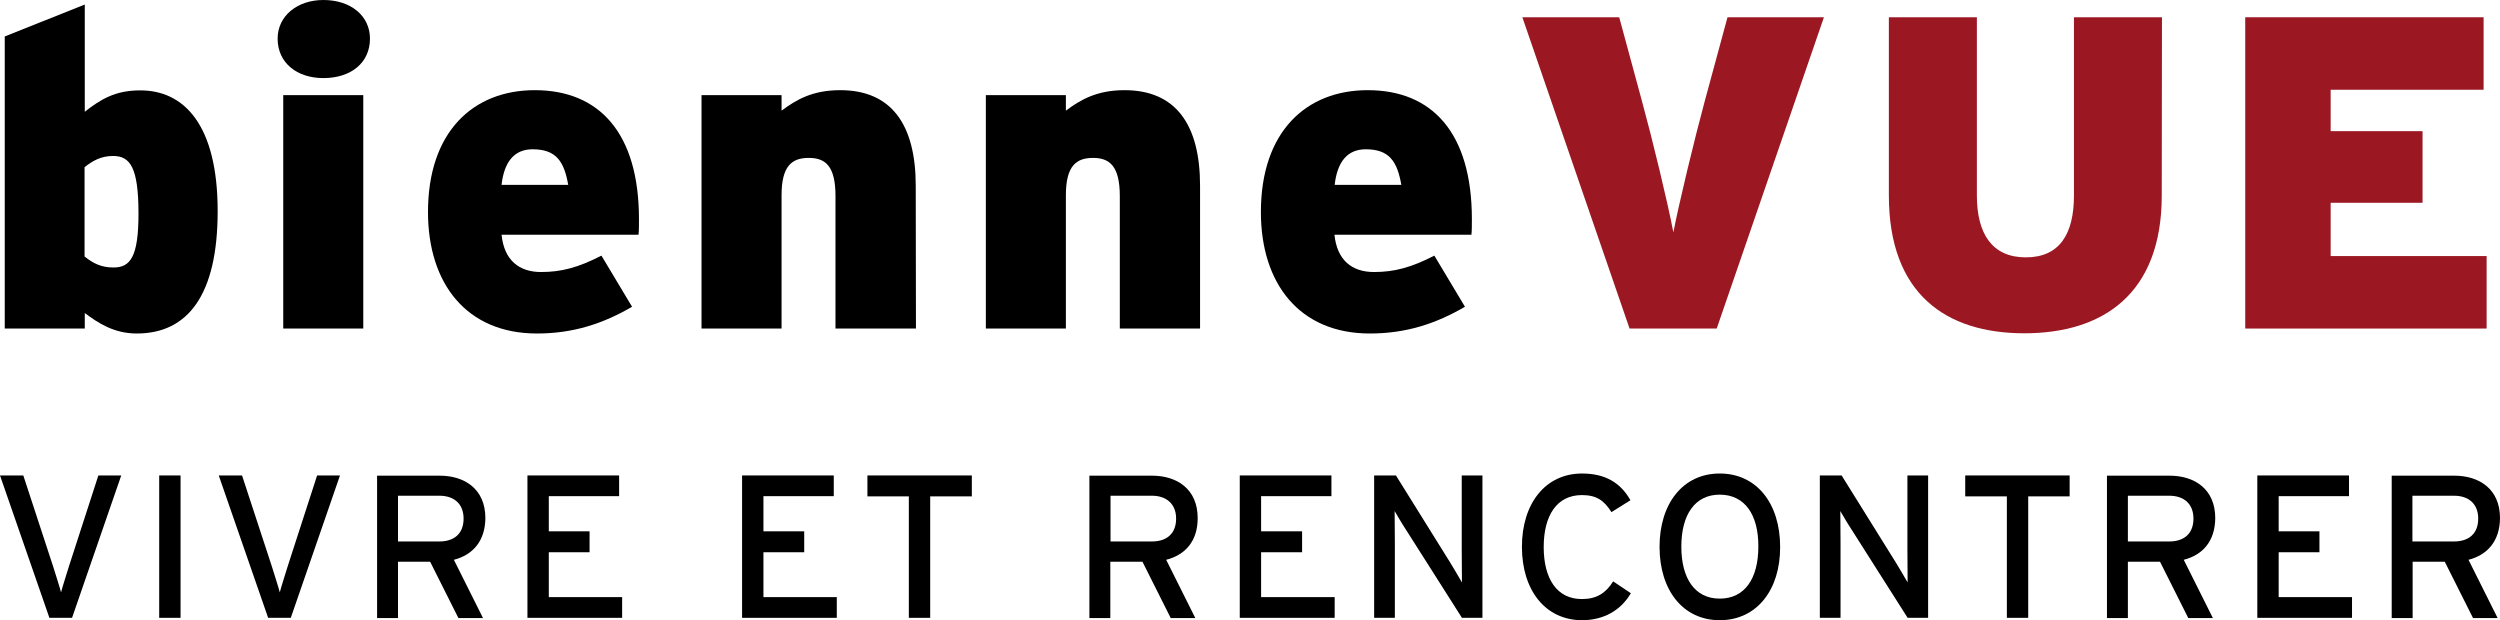 <?xml version="1.0" encoding="utf-8"?>
<!-- Generator: Adobe Illustrator 26.0.3, SVG Export Plug-In . SVG Version: 6.00 Build 0)  -->
<svg version="1.1" id="Ebene_1" xmlns="http://www.w3.org/2000/svg" xmlns:xlink="http://www.w3.org/1999/xlink" x="0px" y="0px"
	 viewBox="0 0 115.89 28.75" style="enable-background:new 0 0 115.89 28.75;" xml:space="preserve">
<style type="text/css">
	.st0{fill:#9B1823;}
</style>
<g>
	<g>
		<g>
			<path d="M10.09,9.79c0,3.88-1.38,5.67-3.75,5.67c-1.07,0-1.81-0.5-2.41-0.95v0.72H0.22V1.69l3.71-1.48v4.97
				C4.67,4.6,5.35,4.19,6.49,4.19C8.52,4.18,10.09,5.77,10.09,9.79 M6.42,9.91c0-2.16-0.39-2.68-1.18-2.68
				c-0.54,0-0.93,0.21-1.32,0.52v4.14c0.39,0.31,0.76,0.51,1.34,0.51C6.03,12.4,6.42,11.93,6.42,9.91"/>
			<path d="M17.15,1.79c0,1.13-0.89,1.83-2.16,1.83c-1.22,0-2.12-0.7-2.12-1.83c0-1.05,0.91-1.79,2.12-1.79
				C16.27,0,17.15,0.74,17.15,1.79 M16.84,15.23h-3.71V4.41h3.71V15.23z"/>
			<path d="M29.62,10.16c0,0.31,0,0.54-0.02,0.72h-6.35c0.12,1.19,0.82,1.73,1.83,1.73c0.95,0,1.73-0.21,2.8-0.76l1.42,2.37
				c-1.34,0.78-2.72,1.24-4.41,1.24c-3.26,0-5.05-2.31-5.05-5.63c0-3.73,2.1-5.65,4.95-5.65C27.76,4.18,29.62,6.14,29.62,10.16
				 M26.34,8.57c-0.19-1.09-0.56-1.65-1.65-1.65c-0.85,0-1.32,0.58-1.44,1.65H26.34z"/>
			<path d="M42.46,15.23h-3.73V9.09c0-1.4-0.47-1.77-1.24-1.77c-0.78,0-1.26,0.37-1.26,1.73v6.18h-3.71V4.41h3.71v0.72
				c0.68-0.51,1.44-0.95,2.72-0.95c2.37,0,3.5,1.59,3.5,4.43L42.46,15.23L42.46,15.23z"/>
			<path d="M55.64,15.23h-3.73V9.09c0-1.4-0.48-1.77-1.24-1.77c-0.78,0-1.26,0.37-1.26,1.73v6.18H45.7V4.41h3.71v0.72
				c0.68-0.51,1.44-0.95,2.72-0.95c2.37,0,3.5,1.59,3.5,4.43v6.62H55.64z"/>
			<path d="M68.23,10.16c0,0.31,0,0.54-0.02,0.72h-6.35c0.12,1.19,0.82,1.73,1.83,1.73c0.95,0,1.73-0.21,2.8-0.76l1.42,2.37
				c-1.34,0.78-2.72,1.24-4.41,1.24c-3.26,0-5.05-2.31-5.05-5.63c0-3.73,2.1-5.65,4.95-5.65C66.38,4.18,68.23,6.14,68.23,10.16
				 M64.96,8.57c-0.19-1.09-0.56-1.65-1.65-1.65c-0.85,0-1.32,0.58-1.44,1.65H64.96z"/>
		</g>
		<g>
			<path class="st0" d="M84.55,0.8l-4.97,14.43h-4.04L70.57,0.8h4.49l1.05,3.87c0.49,1.79,1.2,4.72,1.46,6.1
				c0.27-1.38,0.97-4.29,1.46-6.1l1.05-3.87H84.55z"/>
			<path class="st0" d="M100.21,9.06c0,4.58-2.74,6.39-6.37,6.39c-3.63,0-6.28-1.82-6.28-6.39V0.8h4.08v8.26
				c0,1.77,0.7,2.87,2.27,2.87s2.23-1.09,2.23-2.87V0.8h4.08L100.21,9.06L100.21,9.06z"/>
			<polygon class="st0" points="115.27,15.23 104.08,15.23 104.08,0.8 115.13,0.8 115.13,4.16 108.04,4.16 108.04,6.08 112.3,6.08 
				112.3,9.4 108.04,9.4 108.04,11.87 115.27,11.87 			"/>
		</g>
	</g>
	<g>
		<path d="M3.34,28.64H2.29L0,22.04h1.08l1.38,4.21c0.12,0.39,0.31,0.97,0.37,1.21c0.06-0.24,0.25-0.83,0.37-1.22l1.36-4.2h1.06
			L3.34,28.64z"/>
		<rect x="7.38" y="22.04" width="0.99" height="6.6"/>
		<path d="M13.48,28.64h-1.05l-2.29-6.6h1.08l1.38,4.21c0.12,0.39,0.31,0.97,0.37,1.21c0.06-0.24,0.25-0.83,0.37-1.22l1.36-4.2h1.06
			L13.48,28.64z"/>
		<path d="M21.04,25.95l1.35,2.7h-1.14l-1.31-2.61h-1.49v2.61h-0.97v-6.6h2.9c1.15,0,2.12,0.61,2.12,1.97
			C22.49,25.07,21.93,25.72,21.04,25.95 M20.37,22.98h-1.92v2.12h1.92c0.66,0,1.12-0.34,1.12-1.06
			C21.49,23.35,21.04,22.98,20.37,22.98"/>
		<polygon points="24.45,28.64 24.45,22.04 28.7,22.04 28.7,23 25.44,23 25.44,24.63 27.33,24.63 27.33,25.6 25.44,25.6 
			25.44,27.68 28.84,27.68 28.84,28.64 		"/>
		<polygon points="34.4,28.64 34.4,22.04 38.65,22.04 38.65,23 35.39,23 35.39,24.63 37.28,24.63 37.28,25.6 35.39,25.6 
			35.39,27.68 38.79,27.68 38.79,28.64 		"/>
		<polygon points="43.12,23.01 43.12,28.64 42.13,28.64 42.13,23.01 40.21,23.01 40.21,22.04 45.05,22.04 45.05,23.01 		"/>
		<path d="M54.06,25.95l1.35,2.7h-1.14l-1.31-2.61h-1.49v2.61H50.5v-6.6h2.9c1.15,0,2.12,0.61,2.12,1.97
			C55.52,25.07,54.96,25.72,54.06,25.95 M53.4,22.98h-1.92v2.12h1.92c0.66,0,1.12-0.34,1.12-1.06
			C54.52,23.35,54.06,22.98,53.4,22.98"/>
		<polygon points="57.47,28.64 57.47,22.04 61.72,22.04 61.72,23 58.46,23 58.46,24.63 60.36,24.63 60.36,25.6 58.46,25.6 
			58.46,27.68 61.87,27.68 61.87,28.64 		"/>
		<path d="M67.77,28.64l-2.63-4.14c-0.16-0.24-0.39-0.64-0.49-0.81c0,0.25,0.01,1.16,0.01,1.53v3.42H63.7v-6.6h1.01l2.51,4.03
			c0.17,0.27,0.45,0.76,0.55,0.93c0-0.24-0.01-1.19-0.01-1.56v-3.4h0.96v6.6C68.72,28.64,67.77,28.64,67.77,28.64z"/>
		<path d="M73.34,28.75c-1.71,0-2.79-1.4-2.79-3.4s1.08-3.4,2.79-3.4c1.07,0,1.79,0.43,2.24,1.24l-0.88,0.55
			c-0.34-0.54-0.69-0.79-1.37-0.79c-1.15,0-1.77,0.93-1.77,2.41s0.62,2.41,1.77,2.41c0.69,0,1.11-0.28,1.45-0.82l0.82,0.55
			C75.14,28.29,74.34,28.75,73.34,28.75"/>
		<path d="M79.72,28.75c-1.71,0-2.79-1.4-2.79-3.4s1.08-3.4,2.79-3.4c1.72,0,2.8,1.4,2.8,3.4C82.53,27.34,81.44,28.75,79.72,28.75
			 M79.72,22.93c-1.15,0-1.78,0.93-1.78,2.41s0.63,2.41,1.78,2.41c1.16,0,1.79-0.93,1.79-2.41C81.52,23.86,80.88,22.93,79.72,22.93"
			/>
		<path d="M88.43,28.64L85.8,24.5c-0.16-0.24-0.39-0.64-0.49-0.81c0,0.25,0.01,1.16,0.01,1.53v3.42h-0.96v-6.6h1.01l2.51,4.03
			c0.17,0.27,0.45,0.76,0.55,0.93c0-0.24-0.01-1.19-0.01-1.56v-3.4h0.96v6.6C89.38,28.64,88.43,28.64,88.43,28.64z"/>
		<polygon points="94.02,23.01 94.02,28.64 93.03,28.64 93.03,23.01 91.1,23.01 91.1,22.04 95.94,22.04 95.94,23.01 		"/>
		<path d="M101.23,25.95l1.35,2.7h-1.14l-1.31-2.61h-1.49v2.61h-0.97v-6.6h2.9c1.15,0,2.12,0.61,2.12,1.97
			C102.68,25.07,102.13,25.72,101.23,25.95 M100.56,22.98h-1.92v2.12h1.92c0.66,0,1.12-0.34,1.12-1.06
			C101.68,23.35,101.23,22.98,100.56,22.98"/>
		<polygon points="104.64,28.64 104.64,22.04 108.89,22.04 108.89,23 105.63,23 105.63,24.63 107.52,24.63 107.52,25.6 105.63,25.6 
			105.63,27.68 109.03,27.68 109.03,28.64 		"/>
		<path d="M114.43,25.95l1.35,2.7h-1.14l-1.31-2.61h-1.49v2.61h-0.97v-6.6h2.9c1.15,0,2.12,0.61,2.12,1.97
			C115.88,25.07,115.32,25.72,114.43,25.95 M113.76,22.98h-1.93v2.12h1.93c0.66,0,1.12-0.34,1.12-1.06
			C114.88,23.35,114.43,22.98,113.76,22.98"/>
	</g>
</g>
</svg>
